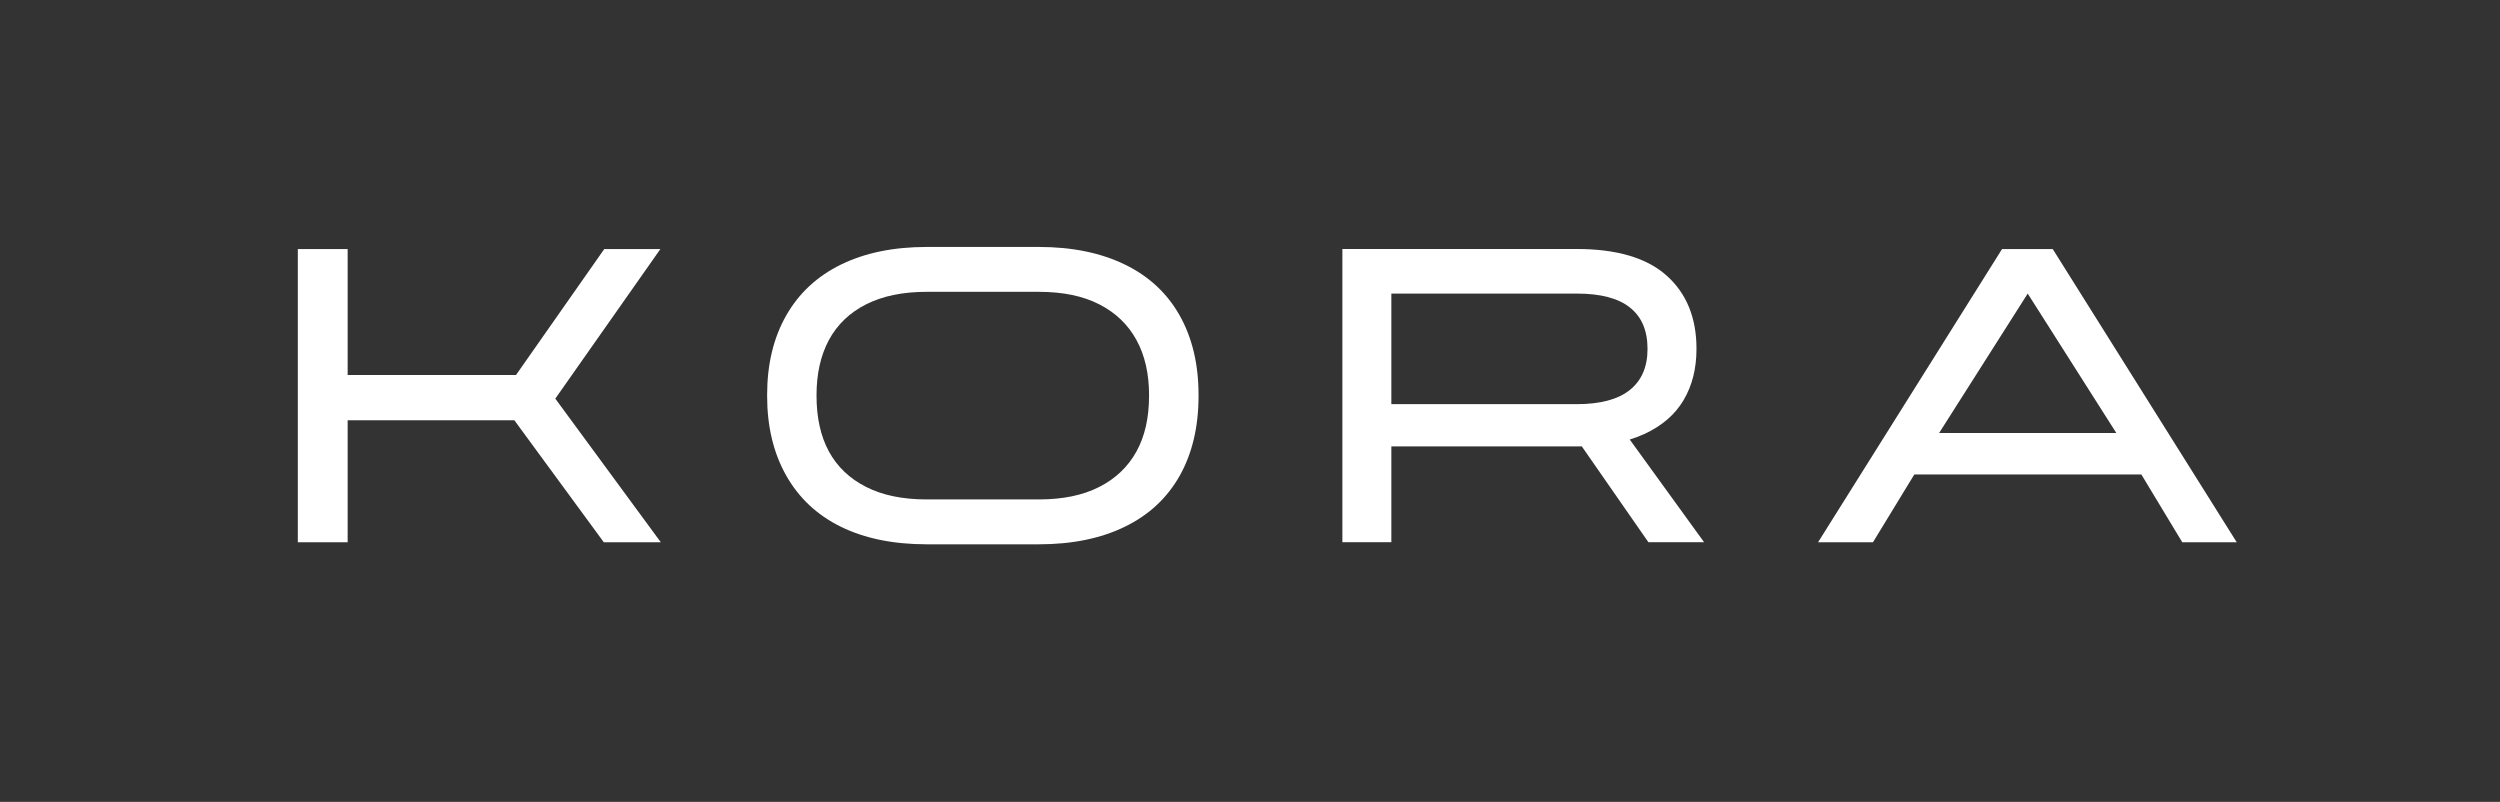 <svg width="477" height="153" viewBox="0 0 477 153" fill="none" xmlns="http://www.w3.org/2000/svg">
<rect x="0" y="0" width="477" height="153" fill="#333333" stroke="none"/>
<path d="M126 47.521H115.292L98.457 71.545H66.332V47.521H56.824V103.465H66.332V80.19H98.139L115.209 103.465H126.083L105.95 76.061L126 47.521Z" fill="white"/>
<path d="M214.619 50.472C210.024 48.242 204.559 47.119 198.239 47.119H176.823C170.489 47.119 165.038 48.242 160.471 50.472C155.903 52.703 152.412 55.959 149.997 60.212C147.582 64.465 146.368 69.508 146.368 75.327V75.562C146.368 81.381 147.582 86.438 149.997 90.719C152.412 95 155.889 98.27 160.429 100.5C164.969 102.731 170.434 103.853 176.823 103.853H198.239C204.573 103.853 210.038 102.731 214.619 100.5C219.214 98.27 222.692 95.014 225.093 90.761C227.48 86.507 228.681 81.437 228.681 75.562V75.327C228.681 69.508 227.48 64.465 225.093 60.212C222.706 55.959 219.214 52.703 214.619 50.472ZM219.242 75.493C219.242 79.691 218.442 83.251 216.827 86.161C215.213 89.07 212.853 91.329 209.734 92.908C206.616 94.501 202.779 95.291 198.226 95.291H176.809C172.242 95.291 168.392 94.501 165.259 92.908C162.113 91.315 159.753 89.07 158.166 86.161C156.579 83.251 155.793 79.691 155.793 75.493V75.41C155.793 71.309 156.579 67.804 158.166 64.853C159.753 61.916 162.113 59.658 165.259 58.064C168.405 56.471 172.255 55.681 176.809 55.681H198.226C202.793 55.681 206.629 56.471 209.734 58.064C212.853 59.658 215.213 61.916 216.827 64.853C218.442 67.79 219.242 71.309 219.242 75.41V75.493Z" fill="white"/>
<path d="M313.656 82.85C317.065 81.284 319.59 79.123 321.232 76.338C322.874 73.567 323.688 70.312 323.688 66.599V66.516C323.688 60.641 321.798 56 318.017 52.606C314.236 49.211 308.495 47.507 300.823 47.507H256.127V103.451H265.469V85.177H300.823C301.154 85.177 301.472 85.177 301.803 85.163L314.512 103.451H325.137L310.952 83.861C311.904 83.57 312.815 83.224 313.67 82.836L313.656 82.85ZM265.469 56.014H300.823C305.391 56.014 308.785 56.901 311.007 58.688C313.229 60.461 314.346 63.08 314.346 66.529V66.612C314.346 70.007 313.215 72.611 310.966 74.412C308.716 76.213 305.335 77.114 300.823 77.114H265.469V56.014Z" fill="white"/>
<path d="M391.65 47.521H381.99L346.885 103.465H357.359L365.252 90.525H408.568L416.378 103.465H426.769L391.664 47.521H391.65ZM369.985 82.614L386.889 56.014L403.793 82.614H369.971H369.985Z" fill="white"/>
</svg>

